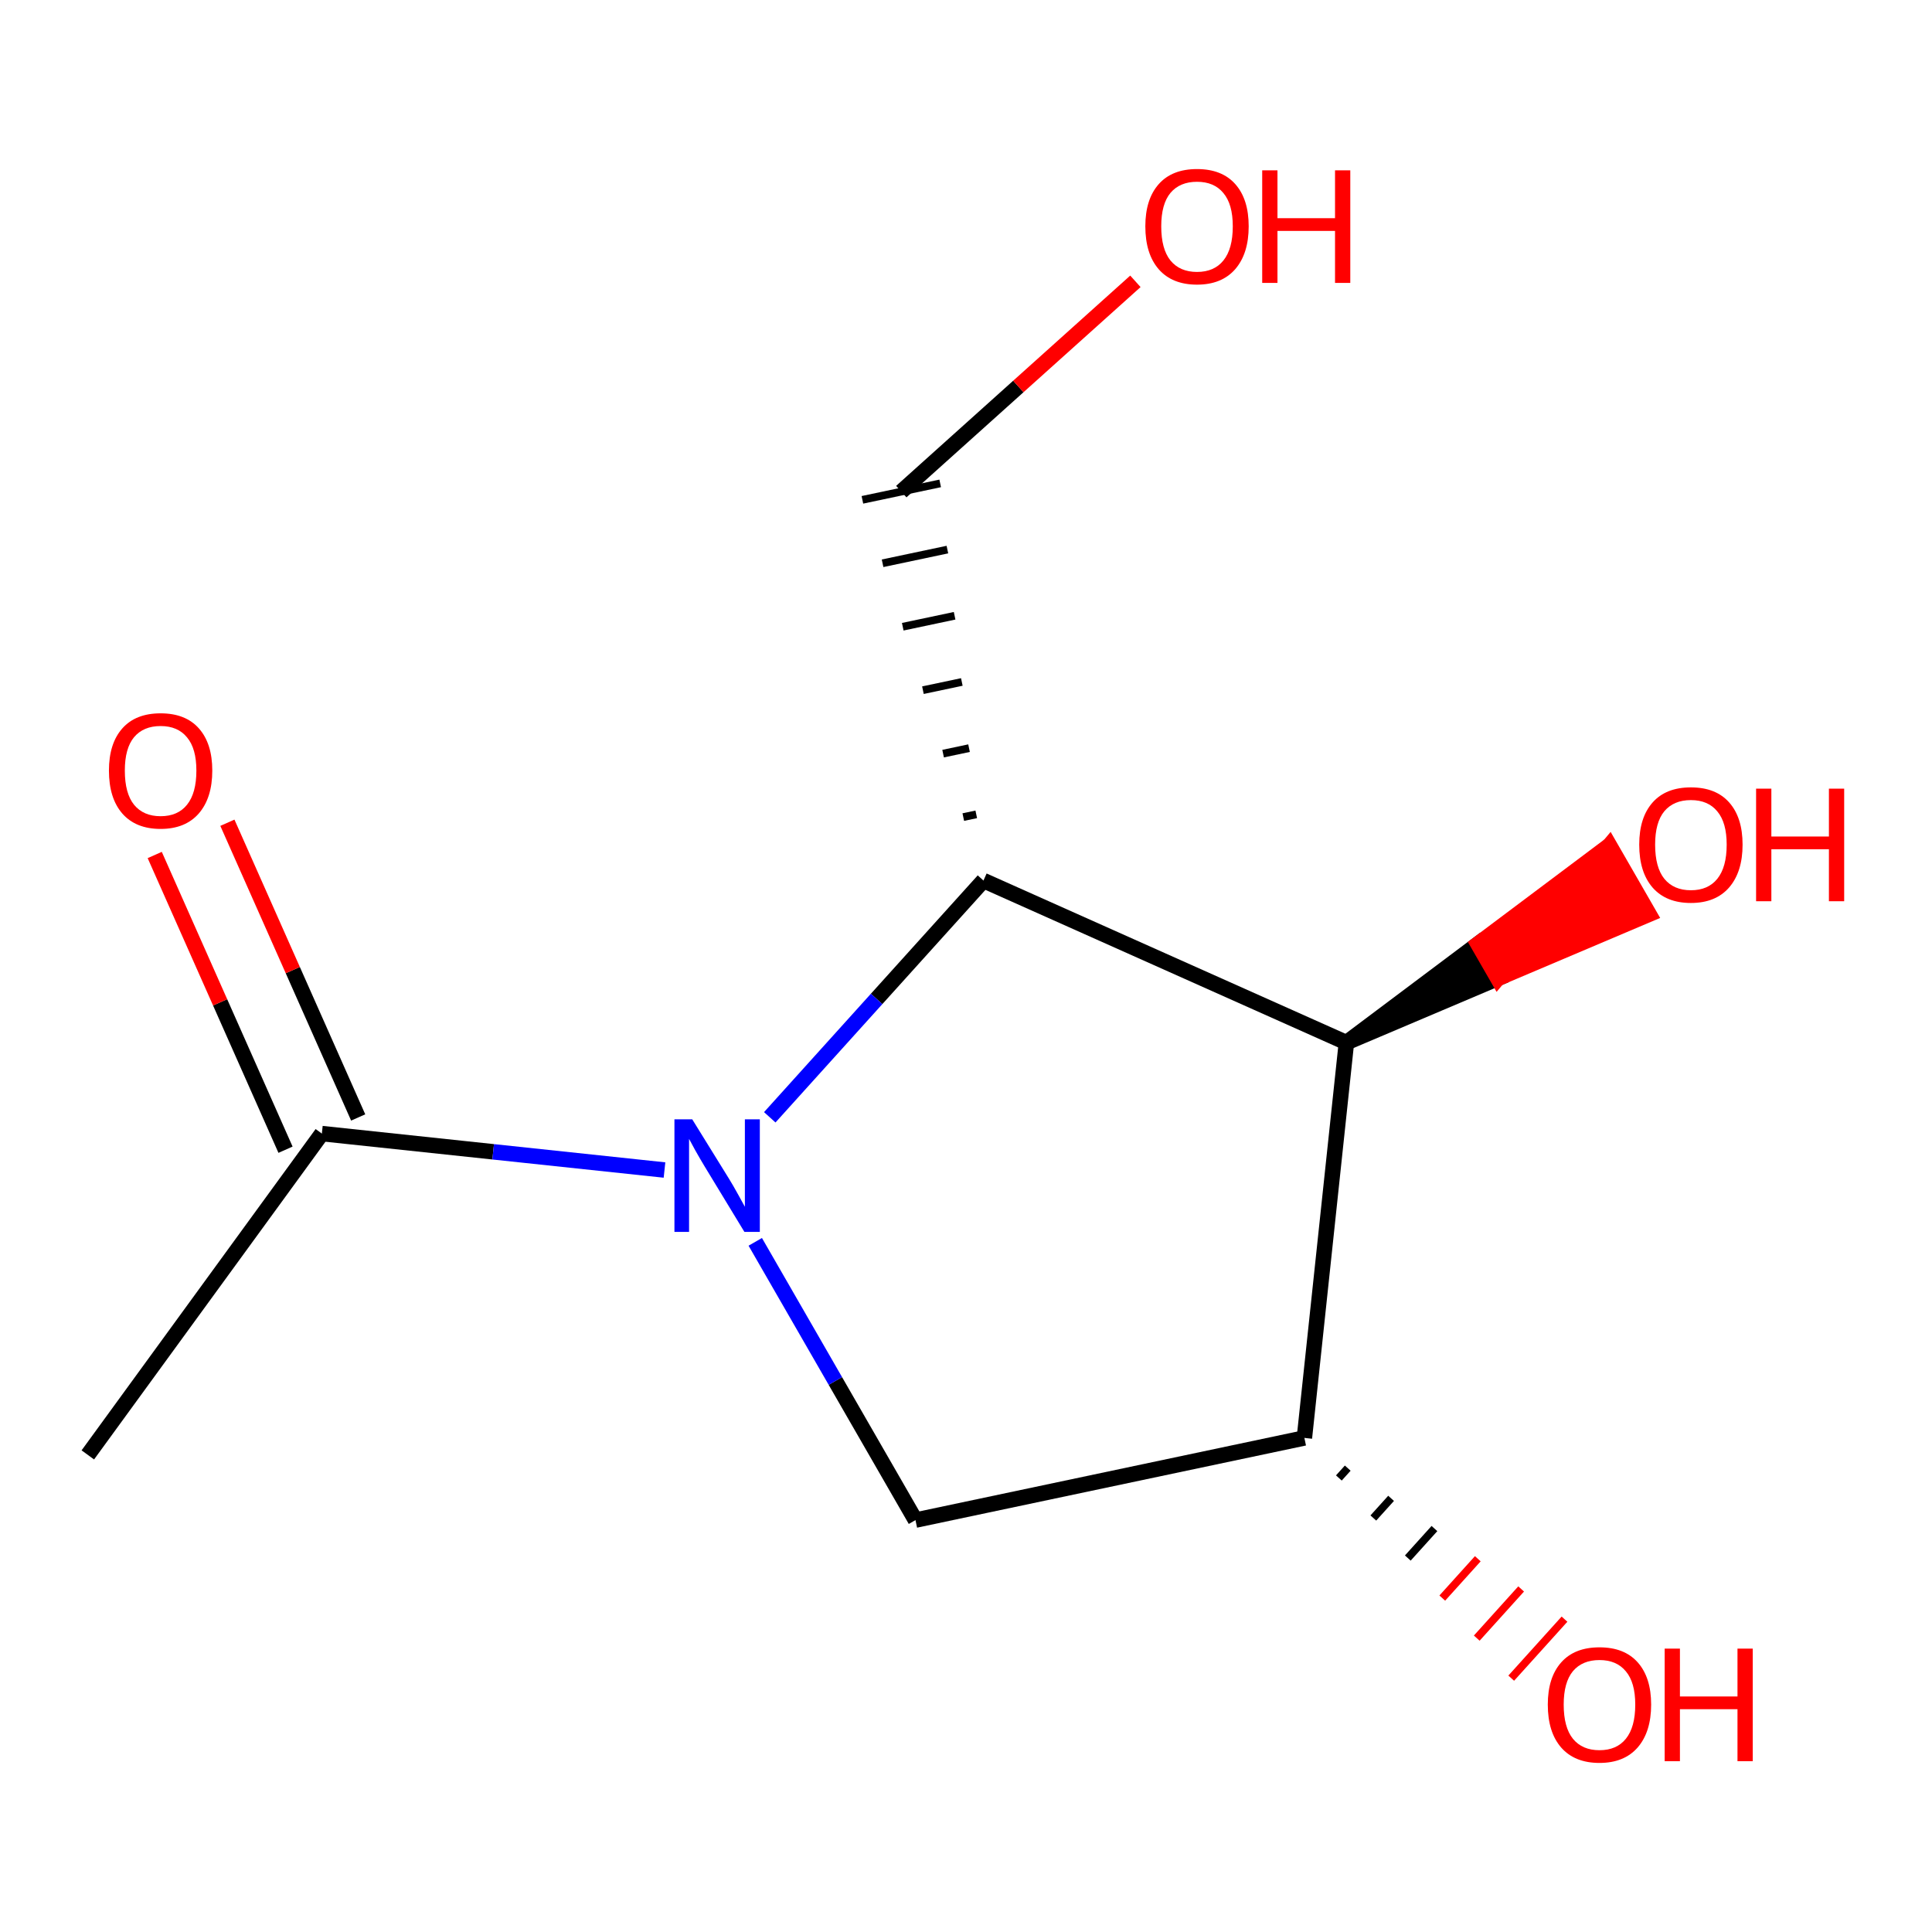 <?xml version='1.0' encoding='iso-8859-1'?>
<svg version='1.1' baseProfile='full'
              xmlns='http://www.w3.org/2000/svg'
                      xmlns:rdkit='http://www.rdkit.org/xml'
                      xmlns:xlink='http://www.w3.org/1999/xlink'
                  xml:space='preserve'
width='250px' height='250px' viewBox='0 0 250 250'>
<!-- END OF HEADER -->
<rect style='opacity:1.0;fill:#FFFFFF;stroke:none' width='250' height='250' x='0' y='0'> </rect>
<path class='bond-0 atom-0 atom-3' d='M 11.364,188.264 L 41.648,146.686' style='fill:none;fill-rule:evenodd;stroke:#000000;stroke-width:2.0px;stroke-linecap:butt;stroke-linejoin:miter;stroke-opacity:1' />
<path class='bond-1 atom-1 atom-5' d='M 118.462,196.701 L 168.787,186.067' style='fill:none;fill-rule:evenodd;stroke:#000000;stroke-width:2.0px;stroke-linecap:butt;stroke-linejoin:miter;stroke-opacity:1' />
<path class='bond-2 atom-1 atom-7' d='M 118.462,196.701 L 108.096,178.698' style='fill:none;fill-rule:evenodd;stroke:#000000;stroke-width:2.0px;stroke-linecap:butt;stroke-linejoin:miter;stroke-opacity:1' />
<path class='bond-2 atom-1 atom-7' d='M 108.096,178.698 L 97.73,160.694' style='fill:none;fill-rule:evenodd;stroke:#0000FF;stroke-width:2.0px;stroke-linecap:butt;stroke-linejoin:miter;stroke-opacity:1' />
<path class='bond-3 atom-4 atom-2' d='M 126.327,105.376 L 124.649,105.73' style='fill:none;fill-rule:evenodd;stroke:#000000;stroke-width:1.0px;stroke-linecap:butt;stroke-linejoin:miter;stroke-opacity:1' />
<path class='bond-3 atom-4 atom-2' d='M 125.393,96.811 L 122.038,97.52' style='fill:none;fill-rule:evenodd;stroke:#000000;stroke-width:1.0px;stroke-linecap:butt;stroke-linejoin:miter;stroke-opacity:1' />
<path class='bond-3 atom-4 atom-2' d='M 124.46,88.246 L 119.427,89.309' style='fill:none;fill-rule:evenodd;stroke:#000000;stroke-width:1.0px;stroke-linecap:butt;stroke-linejoin:miter;stroke-opacity:1' />
<path class='bond-3 atom-4 atom-2' d='M 123.526,79.681 L 116.816,81.099' style='fill:none;fill-rule:evenodd;stroke:#000000;stroke-width:1.0px;stroke-linecap:butt;stroke-linejoin:miter;stroke-opacity:1' />
<path class='bond-3 atom-4 atom-2' d='M 122.593,71.116 L 114.205,72.888' style='fill:none;fill-rule:evenodd;stroke:#000000;stroke-width:1.0px;stroke-linecap:butt;stroke-linejoin:miter;stroke-opacity:1' />
<path class='bond-3 atom-4 atom-2' d='M 121.659,62.551 L 111.594,64.678' style='fill:none;fill-rule:evenodd;stroke:#000000;stroke-width:1.0px;stroke-linecap:butt;stroke-linejoin:miter;stroke-opacity:1' />
<path class='bond-4 atom-2 atom-8' d='M 116.627,63.615 L 131.773,50.009' style='fill:none;fill-rule:evenodd;stroke:#000000;stroke-width:2.0px;stroke-linecap:butt;stroke-linejoin:miter;stroke-opacity:1' />
<path class='bond-4 atom-2 atom-8' d='M 131.773,50.009 L 146.92,36.404' style='fill:none;fill-rule:evenodd;stroke:#FF0000;stroke-width:2.0px;stroke-linecap:butt;stroke-linejoin:miter;stroke-opacity:1' />
<path class='bond-5 atom-3 atom-7' d='M 41.648,146.686 L 63.817,149.043' style='fill:none;fill-rule:evenodd;stroke:#000000;stroke-width:2.0px;stroke-linecap:butt;stroke-linejoin:miter;stroke-opacity:1' />
<path class='bond-5 atom-3 atom-7' d='M 63.817,149.043 L 85.986,151.4' style='fill:none;fill-rule:evenodd;stroke:#0000FF;stroke-width:2.0px;stroke-linecap:butt;stroke-linejoin:miter;stroke-opacity:1' />
<path class='bond-6 atom-3 atom-9' d='M 46.349,144.6 L 37.887,125.531' style='fill:none;fill-rule:evenodd;stroke:#000000;stroke-width:2.0px;stroke-linecap:butt;stroke-linejoin:miter;stroke-opacity:1' />
<path class='bond-6 atom-3 atom-9' d='M 37.887,125.531 L 29.424,106.463' style='fill:none;fill-rule:evenodd;stroke:#FF0000;stroke-width:2.0px;stroke-linecap:butt;stroke-linejoin:miter;stroke-opacity:1' />
<path class='bond-6 atom-3 atom-9' d='M 36.946,148.773 L 28.484,129.704' style='fill:none;fill-rule:evenodd;stroke:#000000;stroke-width:2.0px;stroke-linecap:butt;stroke-linejoin:miter;stroke-opacity:1' />
<path class='bond-6 atom-3 atom-9' d='M 28.484,129.704 L 20.021,110.636' style='fill:none;fill-rule:evenodd;stroke:#FF0000;stroke-width:2.0px;stroke-linecap:butt;stroke-linejoin:miter;stroke-opacity:1' />
<path class='bond-7 atom-4 atom-6' d='M 127.26,113.941 L 174.225,134.918' style='fill:none;fill-rule:evenodd;stroke:#000000;stroke-width:2.0px;stroke-linecap:butt;stroke-linejoin:miter;stroke-opacity:1' />
<path class='bond-8 atom-4 atom-7' d='M 127.26,113.941 L 113.434,129.26' style='fill:none;fill-rule:evenodd;stroke:#000000;stroke-width:2.0px;stroke-linecap:butt;stroke-linejoin:miter;stroke-opacity:1' />
<path class='bond-8 atom-4 atom-7' d='M 113.434,129.26 L 99.607,144.579' style='fill:none;fill-rule:evenodd;stroke:#0000FF;stroke-width:2.0px;stroke-linecap:butt;stroke-linejoin:miter;stroke-opacity:1' />
<path class='bond-9 atom-5 atom-6' d='M 168.787,186.067 L 174.225,134.918' style='fill:none;fill-rule:evenodd;stroke:#000000;stroke-width:2.0px;stroke-linecap:butt;stroke-linejoin:miter;stroke-opacity:1' />
<path class='bond-10 atom-5 atom-10' d='M 173.248,191.248 L 174.397,189.975' style='fill:none;fill-rule:evenodd;stroke:#000000;stroke-width:1.0px;stroke-linecap:butt;stroke-linejoin:miter;stroke-opacity:1' />
<path class='bond-10 atom-5 atom-10' d='M 177.709,196.429 L 180.007,193.884' style='fill:none;fill-rule:evenodd;stroke:#000000;stroke-width:1.0px;stroke-linecap:butt;stroke-linejoin:miter;stroke-opacity:1' />
<path class='bond-10 atom-5 atom-10' d='M 182.17,201.61 L 185.616,197.792' style='fill:none;fill-rule:evenodd;stroke:#000000;stroke-width:1.0px;stroke-linecap:butt;stroke-linejoin:miter;stroke-opacity:1' />
<path class='bond-10 atom-5 atom-10' d='M 186.631,206.791 L 191.226,201.7' style='fill:none;fill-rule:evenodd;stroke:#FF0000;stroke-width:1.0px;stroke-linecap:butt;stroke-linejoin:miter;stroke-opacity:1' />
<path class='bond-10 atom-5 atom-10' d='M 191.091,211.973 L 196.835,205.609' style='fill:none;fill-rule:evenodd;stroke:#FF0000;stroke-width:1.0px;stroke-linecap:butt;stroke-linejoin:miter;stroke-opacity:1' />
<path class='bond-10 atom-5 atom-10' d='M 195.552,217.154 L 202.445,209.517' style='fill:none;fill-rule:evenodd;stroke:#FF0000;stroke-width:1.0px;stroke-linecap:butt;stroke-linejoin:miter;stroke-opacity:1' />
<path class='bond-11 atom-6 atom-11' d='M 174.225,134.918 L 193.811,126.61 L 191.244,122.152 Z' style='fill:#000000;fill-rule:evenodd;fill-opacity:1;stroke:#000000;stroke-width:2.0px;stroke-linecap:butt;stroke-linejoin:miter;stroke-opacity:1;' />
<path class='bond-11 atom-6 atom-11' d='M 193.811,126.61 L 208.263,109.386 L 213.396,118.301 Z' style='fill:#FF0000;fill-rule:evenodd;fill-opacity:1;stroke:#FF0000;stroke-width:2.0px;stroke-linecap:butt;stroke-linejoin:miter;stroke-opacity:1;' />
<path class='bond-11 atom-6 atom-11' d='M 193.811,126.61 L 191.244,122.152 L 208.263,109.386 Z' style='fill:#FF0000;fill-rule:evenodd;fill-opacity:1;stroke:#FF0000;stroke-width:2.0px;stroke-linecap:butt;stroke-linejoin:miter;stroke-opacity:1;' />
<path  class='atom-7' d='M 89.576 144.841
L 94.35 152.557
Q 94.823 153.318, 95.584 154.696
Q 96.346 156.075, 96.387 156.157
L 96.387 144.841
L 98.321 144.841
L 98.321 159.408
L 96.325 159.408
L 91.202 150.972
Q 90.605 149.985, 89.967 148.853
Q 89.35 147.721, 89.165 147.372
L 89.165 159.408
L 87.272 159.408
L 87.272 144.841
L 89.576 144.841
' fill='#0000FF'/>
<path  class='atom-8' d='M 148.206 29.284
Q 148.206 25.786, 149.935 23.831
Q 151.663 21.877, 154.893 21.877
Q 158.123 21.877, 159.852 23.831
Q 161.58 25.786, 161.58 29.284
Q 161.58 32.822, 159.831 34.839
Q 158.082 36.834, 154.893 36.834
Q 151.683 36.834, 149.935 34.839
Q 148.206 32.843, 148.206 29.284
M 154.893 35.189
Q 157.115 35.189, 158.308 33.707
Q 159.522 32.205, 159.522 29.284
Q 159.522 26.424, 158.308 24.983
Q 157.115 23.523, 154.893 23.523
Q 152.671 23.523, 151.457 24.963
Q 150.264 26.403, 150.264 29.284
Q 150.264 32.226, 151.457 33.707
Q 152.671 35.189, 154.893 35.189
' fill='#FF0000'/>
<path  class='atom-8' d='M 163.329 22.041
L 165.304 22.041
L 165.304 28.234
L 172.752 28.234
L 172.752 22.041
L 174.727 22.041
L 174.727 36.608
L 172.752 36.608
L 172.752 29.88
L 165.304 29.88
L 165.304 36.608
L 163.329 36.608
L 163.329 22.041
' fill='#FF0000'/>
<path  class='atom-9' d='M 14.096 99.712
Q 14.096 96.215, 15.824 94.26
Q 17.552 92.305, 20.783 92.305
Q 24.013 92.305, 25.741 94.26
Q 27.47 96.215, 27.47 99.712
Q 27.47 103.251, 25.721 105.268
Q 23.972 107.263, 20.783 107.263
Q 17.573 107.263, 15.824 105.268
Q 14.096 103.272, 14.096 99.712
M 20.783 105.617
Q 23.005 105.617, 24.198 104.136
Q 25.412 102.634, 25.412 99.712
Q 25.412 96.852, 24.198 95.412
Q 23.005 93.951, 20.783 93.951
Q 18.561 93.951, 17.347 95.392
Q 16.153 96.832, 16.153 99.712
Q 16.153 102.654, 17.347 104.136
Q 18.561 105.617, 20.783 105.617
' fill='#FF0000'/>
<path  class='atom-10' d='M 200.284 220.572
Q 200.284 217.075, 202.013 215.12
Q 203.741 213.165, 206.971 213.165
Q 210.202 213.165, 211.93 215.12
Q 213.658 217.075, 213.658 220.572
Q 213.658 224.111, 211.909 226.128
Q 210.16 228.123, 206.971 228.123
Q 203.762 228.123, 202.013 226.128
Q 200.284 224.132, 200.284 220.572
M 206.971 226.477
Q 209.193 226.477, 210.387 224.996
Q 211.601 223.494, 211.601 220.572
Q 211.601 217.713, 210.387 216.272
Q 209.193 214.811, 206.971 214.811
Q 204.749 214.811, 203.535 216.252
Q 202.342 217.692, 202.342 220.572
Q 202.342 223.515, 203.535 224.996
Q 204.749 226.477, 206.971 226.477
' fill='#FF0000'/>
<path  class='atom-10' d='M 215.407 213.33
L 217.382 213.33
L 217.382 219.523
L 224.83 219.523
L 224.83 213.33
L 226.805 213.33
L 226.805 227.897
L 224.83 227.897
L 224.83 221.169
L 217.382 221.169
L 217.382 227.897
L 215.407 227.897
L 215.407 213.33
' fill='#FF0000'/>
<path  class='atom-11' d='M 212.115 109.294
Q 212.115 105.797, 213.844 103.842
Q 215.572 101.887, 218.802 101.887
Q 222.032 101.887, 223.761 103.842
Q 225.489 105.797, 225.489 109.294
Q 225.489 112.833, 223.74 114.85
Q 221.991 116.845, 218.802 116.845
Q 215.593 116.845, 213.844 114.85
Q 212.115 112.854, 212.115 109.294
M 218.802 115.199
Q 221.024 115.199, 222.218 113.718
Q 223.432 112.216, 223.432 109.294
Q 223.432 106.435, 222.218 104.994
Q 221.024 103.533, 218.802 103.533
Q 216.58 103.533, 215.366 104.974
Q 214.173 106.414, 214.173 109.294
Q 214.173 112.237, 215.366 113.718
Q 216.58 115.199, 218.802 115.199
' fill='#FF0000'/>
<path  class='atom-11' d='M 227.238 102.052
L 229.213 102.052
L 229.213 108.245
L 236.661 108.245
L 236.661 102.052
L 238.636 102.052
L 238.636 116.619
L 236.661 116.619
L 236.661 109.891
L 229.213 109.891
L 229.213 116.619
L 227.238 116.619
L 227.238 102.052
' fill='#FF0000'/>
</svg>
